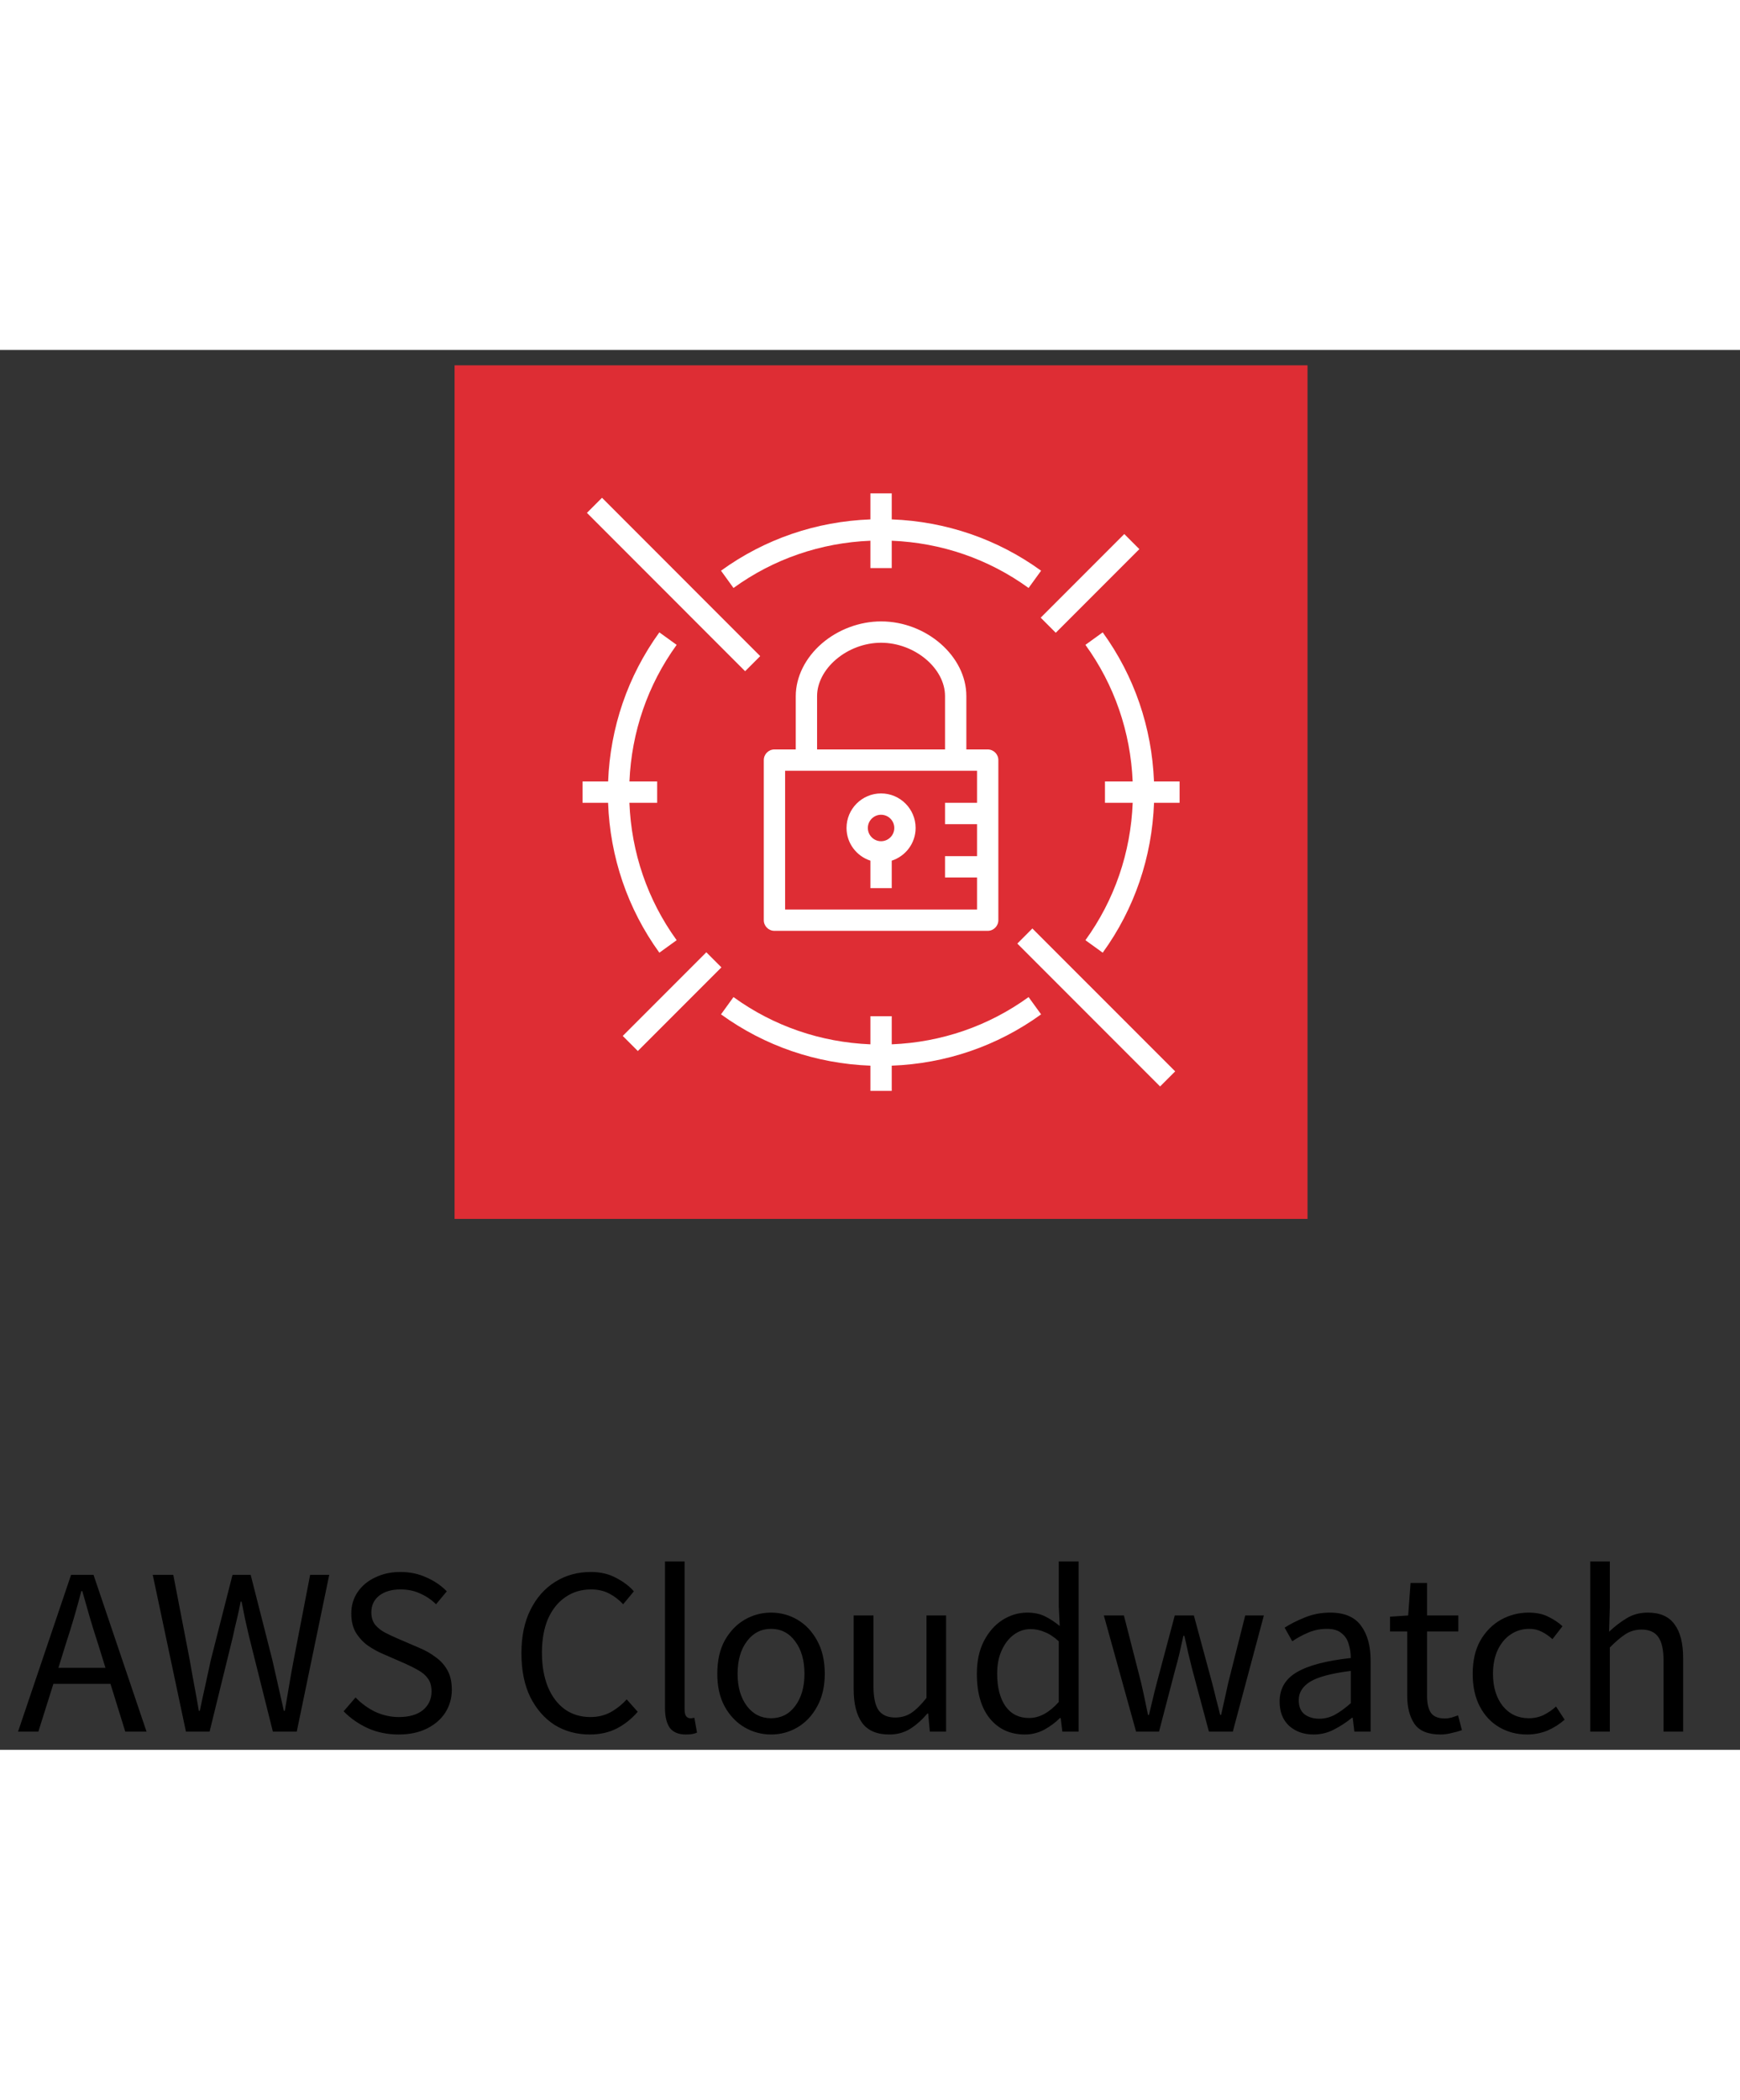 <svg width="306" height="369" viewBox="0 0 51 41" fill="none" xmlns="http://www.w3.org/2000/svg">
<rect x="0" y="0" width="51" height="41" fill="#333333" stroke="none"/>
<path d="M38.324 0.45H13.324V25.45H38.324V0.45Z" fill="url(#paint0_linear_478_939)"/>
<path fill-rule="evenodd" clip-rule="evenodd" d="M25.437 14C25.437 14.214 25.611 14.388 25.824 14.388C26.038 14.388 26.212 14.214 26.212 14C26.212 13.787 26.038 13.613 25.824 13.613C25.611 13.613 25.437 13.787 25.437 14ZM24.812 14C24.812 13.442 25.266 12.988 25.824 12.988C26.383 12.988 26.837 13.442 26.837 14C26.837 14.449 26.542 14.826 26.137 14.958V15.763H25.512V14.958C25.107 14.826 24.812 14.449 24.812 14ZM28.637 12.325H23.012V16.388H28.637V15.45H27.699V14.825H28.637V13.888H27.699V13.263H28.637V12.325ZM23.949 11.7H27.699L27.699 10.138C27.7 9.32 26.806 8.576 25.825 8.575C25.348 8.575 24.864 8.755 24.5 9.068C24.15 9.368 23.949 9.758 23.949 10.138V11.7ZM28.324 10.138L28.324 11.7H28.949C29.122 11.7 29.262 11.84 29.262 12.013V16.7C29.262 16.873 29.122 17.013 28.949 17.013H22.699C22.526 17.013 22.387 16.873 22.387 16.7V12.013C22.387 11.84 22.526 11.7 22.699 11.7H23.324V10.138C23.325 9.576 23.605 9.013 24.093 8.593C24.569 8.185 25.2 7.95 25.825 7.95C27.156 7.951 28.325 8.973 28.324 10.138ZM19.326 17.653L19.833 17.287C18.978 16.106 18.506 14.72 18.448 13.263H19.262V12.638H18.449C18.511 11.19 18.983 9.812 19.833 8.637L19.326 8.271C18.399 9.553 17.886 11.057 17.824 12.638H17.074V13.263H17.823C17.881 14.852 18.394 16.365 19.326 17.653ZM30.148 18.953C28.971 19.805 27.589 20.277 26.137 20.337V19.513H25.512V20.337C24.059 20.277 22.677 19.806 21.499 18.953L21.133 19.459C22.418 20.389 23.927 20.902 25.512 20.962V21.7H26.137V20.962C27.722 20.902 29.23 20.389 30.515 19.459L30.148 18.953ZM21.499 6.971C22.677 6.118 24.059 5.647 25.512 5.587V6.388H26.137V5.587C27.589 5.647 28.971 6.118 30.148 6.971L30.515 6.465C29.23 5.535 27.722 5.022 26.137 4.962V4.2H25.512V4.962C23.927 5.022 22.418 5.534 21.133 6.465L21.499 6.971ZM33.824 12.638C33.761 11.057 33.249 9.553 32.321 8.271L31.814 8.637C32.665 9.812 33.137 11.19 33.199 12.638H32.387V13.263H33.2C33.142 14.72 32.669 16.106 31.814 17.287L32.321 17.653C33.254 16.365 33.766 14.852 33.825 13.263H34.574V12.638H33.824ZM30.945 8.283L33.395 5.833L32.953 5.391L30.503 7.841L30.945 8.283ZM20.703 17.641L18.253 20.091L18.695 20.533L21.145 18.083L20.703 17.641ZM22.282 8.967L17.645 4.329L17.203 4.771L21.84 9.409L22.282 8.967ZM30.259 16.944L34.445 21.129L34.003 21.571L29.818 17.386L30.259 16.944Z" fill="white"/>
<path d="M1.929 37.898L1.712 38.598H3.091L2.874 37.898C2.79 37.641 2.711 37.387 2.636 37.135C2.562 36.878 2.487 36.617 2.412 36.351H2.384C2.314 36.617 2.242 36.878 2.167 37.135C2.093 37.387 2.013 37.641 1.929 37.898ZM0.529 40.467L2.083 35.875H2.741L4.295 40.467H3.672L3.238 39.067H1.565L1.124 40.467H0.529ZM5.45 40.467L4.477 35.875H5.079L5.562 38.374C5.604 38.621 5.648 38.868 5.695 39.116C5.742 39.363 5.786 39.61 5.828 39.858H5.856C5.907 39.61 5.961 39.363 6.017 39.116C6.073 38.864 6.127 38.616 6.178 38.374L6.815 35.875H7.347L7.984 38.374C8.04 38.616 8.096 38.864 8.152 39.116C8.208 39.363 8.264 39.61 8.32 39.858H8.348C8.39 39.61 8.432 39.363 8.474 39.116C8.516 38.864 8.56 38.616 8.607 38.374L9.09 35.875H9.65L8.698 40.467H7.998L7.305 37.702C7.263 37.524 7.223 37.352 7.186 37.184C7.153 37.011 7.118 36.836 7.081 36.659H7.053C7.02 36.836 6.983 37.011 6.941 37.184C6.899 37.352 6.859 37.524 6.822 37.702L6.143 40.467H5.45ZM11.682 40.551C11.36 40.551 11.061 40.49 10.786 40.369C10.511 40.243 10.273 40.077 10.072 39.872L10.422 39.466C10.585 39.638 10.777 39.778 10.996 39.886C11.22 39.988 11.451 40.04 11.689 40.04C11.992 40.04 12.228 39.972 12.396 39.837C12.564 39.697 12.648 39.515 12.648 39.291C12.648 39.132 12.613 39.006 12.543 38.913C12.478 38.819 12.387 38.74 12.27 38.675C12.158 38.609 12.03 38.544 11.885 38.479L11.227 38.192C11.082 38.131 10.938 38.052 10.793 37.954C10.653 37.856 10.534 37.73 10.436 37.576C10.343 37.422 10.296 37.233 10.296 37.009C10.296 36.775 10.357 36.568 10.478 36.386C10.604 36.199 10.777 36.054 10.996 35.952C11.215 35.844 11.463 35.791 11.738 35.791C12.013 35.791 12.268 35.844 12.501 35.952C12.734 36.054 12.933 36.19 13.096 36.358L12.781 36.736C12.641 36.6 12.485 36.495 12.312 36.421C12.144 36.341 11.953 36.302 11.738 36.302C11.481 36.302 11.274 36.362 11.115 36.484C10.961 36.605 10.884 36.768 10.884 36.974C10.884 37.118 10.921 37.24 10.996 37.338C11.075 37.431 11.173 37.508 11.29 37.569C11.407 37.629 11.526 37.685 11.647 37.737L12.298 38.017C12.475 38.091 12.634 38.182 12.774 38.29C12.919 38.392 13.033 38.521 13.117 38.675C13.201 38.824 13.243 39.013 13.243 39.242C13.243 39.484 13.18 39.706 13.054 39.907C12.928 40.103 12.748 40.259 12.515 40.376C12.282 40.492 12.004 40.551 11.682 40.551ZM17.285 40.551C16.902 40.551 16.559 40.457 16.256 40.271C15.957 40.079 15.719 39.806 15.541 39.452C15.369 39.097 15.283 38.67 15.283 38.171C15.283 37.676 15.371 37.251 15.549 36.897C15.726 36.542 15.969 36.269 16.276 36.078C16.584 35.886 16.932 35.791 17.32 35.791C17.599 35.791 17.847 35.849 18.061 35.966C18.276 36.078 18.449 36.208 18.579 36.358L18.265 36.736C18.143 36.605 18.006 36.5 17.852 36.421C17.698 36.341 17.523 36.302 17.326 36.302C17.037 36.302 16.783 36.379 16.564 36.533C16.349 36.682 16.181 36.894 16.059 37.17C15.943 37.445 15.884 37.774 15.884 38.157C15.884 38.539 15.943 38.873 16.059 39.158C16.176 39.438 16.34 39.655 16.549 39.809C16.764 39.963 17.016 40.04 17.305 40.04C17.525 40.04 17.721 39.993 17.893 39.9C18.066 39.806 18.225 39.68 18.369 39.522L18.692 39.886C18.509 40.096 18.304 40.259 18.076 40.376C17.847 40.492 17.583 40.551 17.285 40.551ZM20.101 40.551C19.886 40.551 19.73 40.485 19.631 40.355C19.538 40.219 19.491 40.028 19.491 39.781V35.483H20.066V39.823C20.066 39.911 20.082 39.977 20.114 40.019C20.147 40.056 20.184 40.075 20.227 40.075C20.245 40.075 20.262 40.075 20.276 40.075C20.294 40.07 20.32 40.065 20.352 40.061L20.43 40.495C20.392 40.513 20.348 40.527 20.297 40.537C20.245 40.546 20.18 40.551 20.101 40.551ZM22.599 40.551C22.323 40.551 22.064 40.481 21.822 40.341C21.584 40.201 21.39 39.998 21.241 39.732C21.096 39.466 21.024 39.146 21.024 38.773C21.024 38.39 21.096 38.066 21.241 37.8C21.39 37.534 21.584 37.331 21.822 37.191C22.064 37.051 22.323 36.981 22.599 36.981C22.879 36.981 23.138 37.051 23.376 37.191C23.614 37.331 23.805 37.534 23.95 37.8C24.099 38.066 24.174 38.39 24.174 38.773C24.174 39.146 24.099 39.466 23.95 39.732C23.805 39.998 23.614 40.201 23.376 40.341C23.138 40.481 22.879 40.551 22.599 40.551ZM22.599 40.075C22.893 40.075 23.128 39.956 23.306 39.718C23.488 39.475 23.579 39.16 23.579 38.773C23.579 38.381 23.488 38.063 23.306 37.821C23.128 37.578 22.893 37.457 22.599 37.457C22.309 37.457 22.074 37.578 21.892 37.821C21.71 38.063 21.619 38.381 21.619 38.773C21.619 39.16 21.71 39.475 21.892 39.718C22.074 39.956 22.309 40.075 22.599 40.075ZM26.064 40.551C25.704 40.551 25.441 40.439 25.273 40.215C25.105 39.986 25.021 39.655 25.021 39.221V37.065H25.602V39.144C25.602 39.461 25.651 39.692 25.749 39.837C25.851 39.981 26.015 40.054 26.239 40.054C26.416 40.054 26.572 40.009 26.708 39.921C26.848 39.827 26.997 39.68 27.156 39.48V37.065H27.73V40.467H27.254L27.205 39.935H27.184C27.025 40.121 26.857 40.271 26.68 40.383C26.502 40.495 26.297 40.551 26.064 40.551ZM30.039 40.551C29.615 40.551 29.274 40.397 29.017 40.089C28.761 39.776 28.632 39.337 28.632 38.773C28.632 38.404 28.7 38.087 28.835 37.821C28.975 37.55 29.157 37.342 29.381 37.198C29.61 37.053 29.853 36.981 30.109 36.981C30.305 36.981 30.476 37.016 30.62 37.086C30.765 37.156 30.912 37.251 31.061 37.373L31.033 36.792V35.483H31.614V40.467H31.138L31.089 40.068H31.068C30.938 40.198 30.784 40.313 30.606 40.411C30.429 40.504 30.24 40.551 30.039 40.551ZM30.165 40.068C30.464 40.068 30.753 39.911 31.033 39.599V37.821C30.889 37.69 30.749 37.599 30.613 37.548C30.483 37.492 30.347 37.464 30.207 37.464C30.025 37.464 29.86 37.52 29.71 37.632C29.566 37.739 29.449 37.891 29.36 38.087C29.272 38.278 29.227 38.504 29.227 38.766C29.227 39.172 29.309 39.491 29.472 39.725C29.636 39.953 29.867 40.068 30.165 40.068ZM33.299 40.467L32.354 37.065H32.942L33.446 39.032C33.483 39.19 33.518 39.349 33.551 39.508C33.584 39.662 33.616 39.818 33.649 39.977H33.677C33.714 39.818 33.752 39.662 33.789 39.508C33.826 39.349 33.866 39.19 33.908 39.032L34.433 37.065H34.993L35.525 39.032C35.567 39.19 35.607 39.349 35.644 39.508C35.686 39.662 35.726 39.818 35.763 39.977H35.791C35.828 39.818 35.863 39.662 35.896 39.508C35.933 39.349 35.968 39.19 36.001 39.032L36.498 37.065H37.044L36.134 40.467H35.434L34.944 38.64C34.902 38.476 34.862 38.315 34.825 38.157C34.792 37.998 34.755 37.832 34.713 37.66H34.685C34.648 37.832 34.61 38 34.573 38.164C34.536 38.322 34.494 38.483 34.447 38.647L33.971 40.467H33.299ZM38.5 40.551C38.215 40.551 37.977 40.467 37.786 40.299C37.599 40.126 37.506 39.888 37.506 39.585C37.506 39.211 37.672 38.927 38.003 38.731C38.339 38.53 38.869 38.39 39.592 38.311C39.592 38.166 39.571 38.028 39.529 37.898C39.492 37.767 39.422 37.662 39.319 37.583C39.221 37.499 39.079 37.457 38.892 37.457C38.696 37.457 38.512 37.494 38.339 37.569C38.166 37.643 38.013 37.727 37.877 37.821L37.653 37.422C37.812 37.319 38.005 37.221 38.234 37.128C38.468 37.03 38.719 36.981 38.99 36.981C39.406 36.981 39.706 37.109 39.893 37.366C40.08 37.618 40.173 37.956 40.173 38.381V40.467H39.697L39.648 40.061H39.627C39.468 40.191 39.294 40.306 39.102 40.404C38.916 40.502 38.715 40.551 38.5 40.551ZM38.668 40.089C38.831 40.089 38.986 40.049 39.13 39.97C39.275 39.89 39.429 39.778 39.592 39.634V38.689C39.028 38.759 38.631 38.864 38.402 39.004C38.178 39.144 38.066 39.323 38.066 39.543C38.066 39.734 38.124 39.874 38.241 39.963C38.358 40.047 38.5 40.089 38.668 40.089ZM42.219 40.551C41.855 40.551 41.6 40.446 41.456 40.236C41.316 40.026 41.246 39.753 41.246 39.417V37.534H40.742V37.1L41.274 37.065L41.344 36.113H41.827V37.065H42.744V37.534H41.827V39.424C41.827 39.634 41.864 39.797 41.939 39.914C42.018 40.026 42.156 40.082 42.352 40.082C42.413 40.082 42.478 40.072 42.548 40.054C42.618 40.03 42.681 40.009 42.737 39.991L42.849 40.425C42.755 40.457 42.653 40.485 42.541 40.509C42.434 40.537 42.326 40.551 42.219 40.551ZM44.761 40.551C44.463 40.551 44.192 40.481 43.949 40.341C43.707 40.201 43.515 39.998 43.375 39.732C43.235 39.466 43.165 39.146 43.165 38.773C43.165 38.39 43.24 38.066 43.389 37.8C43.543 37.534 43.744 37.331 43.991 37.191C44.243 37.051 44.514 36.981 44.803 36.981C45.027 36.981 45.219 37.02 45.377 37.1C45.541 37.179 45.681 37.272 45.797 37.38L45.503 37.758C45.405 37.669 45.3 37.597 45.188 37.541C45.081 37.485 44.96 37.457 44.824 37.457C44.619 37.457 44.435 37.513 44.271 37.625C44.113 37.732 43.987 37.886 43.893 38.087C43.805 38.283 43.76 38.511 43.76 38.773C43.76 39.16 43.856 39.475 44.047 39.718C44.243 39.956 44.498 40.075 44.81 40.075C44.969 40.075 45.116 40.042 45.251 39.977C45.387 39.907 45.506 39.825 45.608 39.732L45.86 40.117C45.706 40.252 45.536 40.359 45.349 40.439C45.163 40.513 44.967 40.551 44.761 40.551ZM46.61 40.467V35.483H47.184V36.841L47.163 37.541C47.326 37.387 47.496 37.256 47.674 37.149C47.856 37.037 48.063 36.981 48.297 36.981C48.656 36.981 48.917 37.095 49.081 37.324C49.249 37.548 49.333 37.877 49.333 38.311V40.467H48.759V38.388C48.759 38.07 48.707 37.839 48.605 37.695C48.502 37.55 48.339 37.478 48.115 37.478C47.942 37.478 47.786 37.522 47.646 37.611C47.51 37.699 47.356 37.83 47.184 38.003V40.467H46.61Z" fill="black"/>
<defs>
<linearGradient id="paint0_linear_478_939" x1="13.324" y1="2500.45" x2="2513.32" y2="0.45" gradientUnits="userSpaceOnUse">
<stop stop-color="#BD0816"/>
<stop offset="1" stop-color="#FF5252"/>
</linearGradient>
</defs>
</svg>
